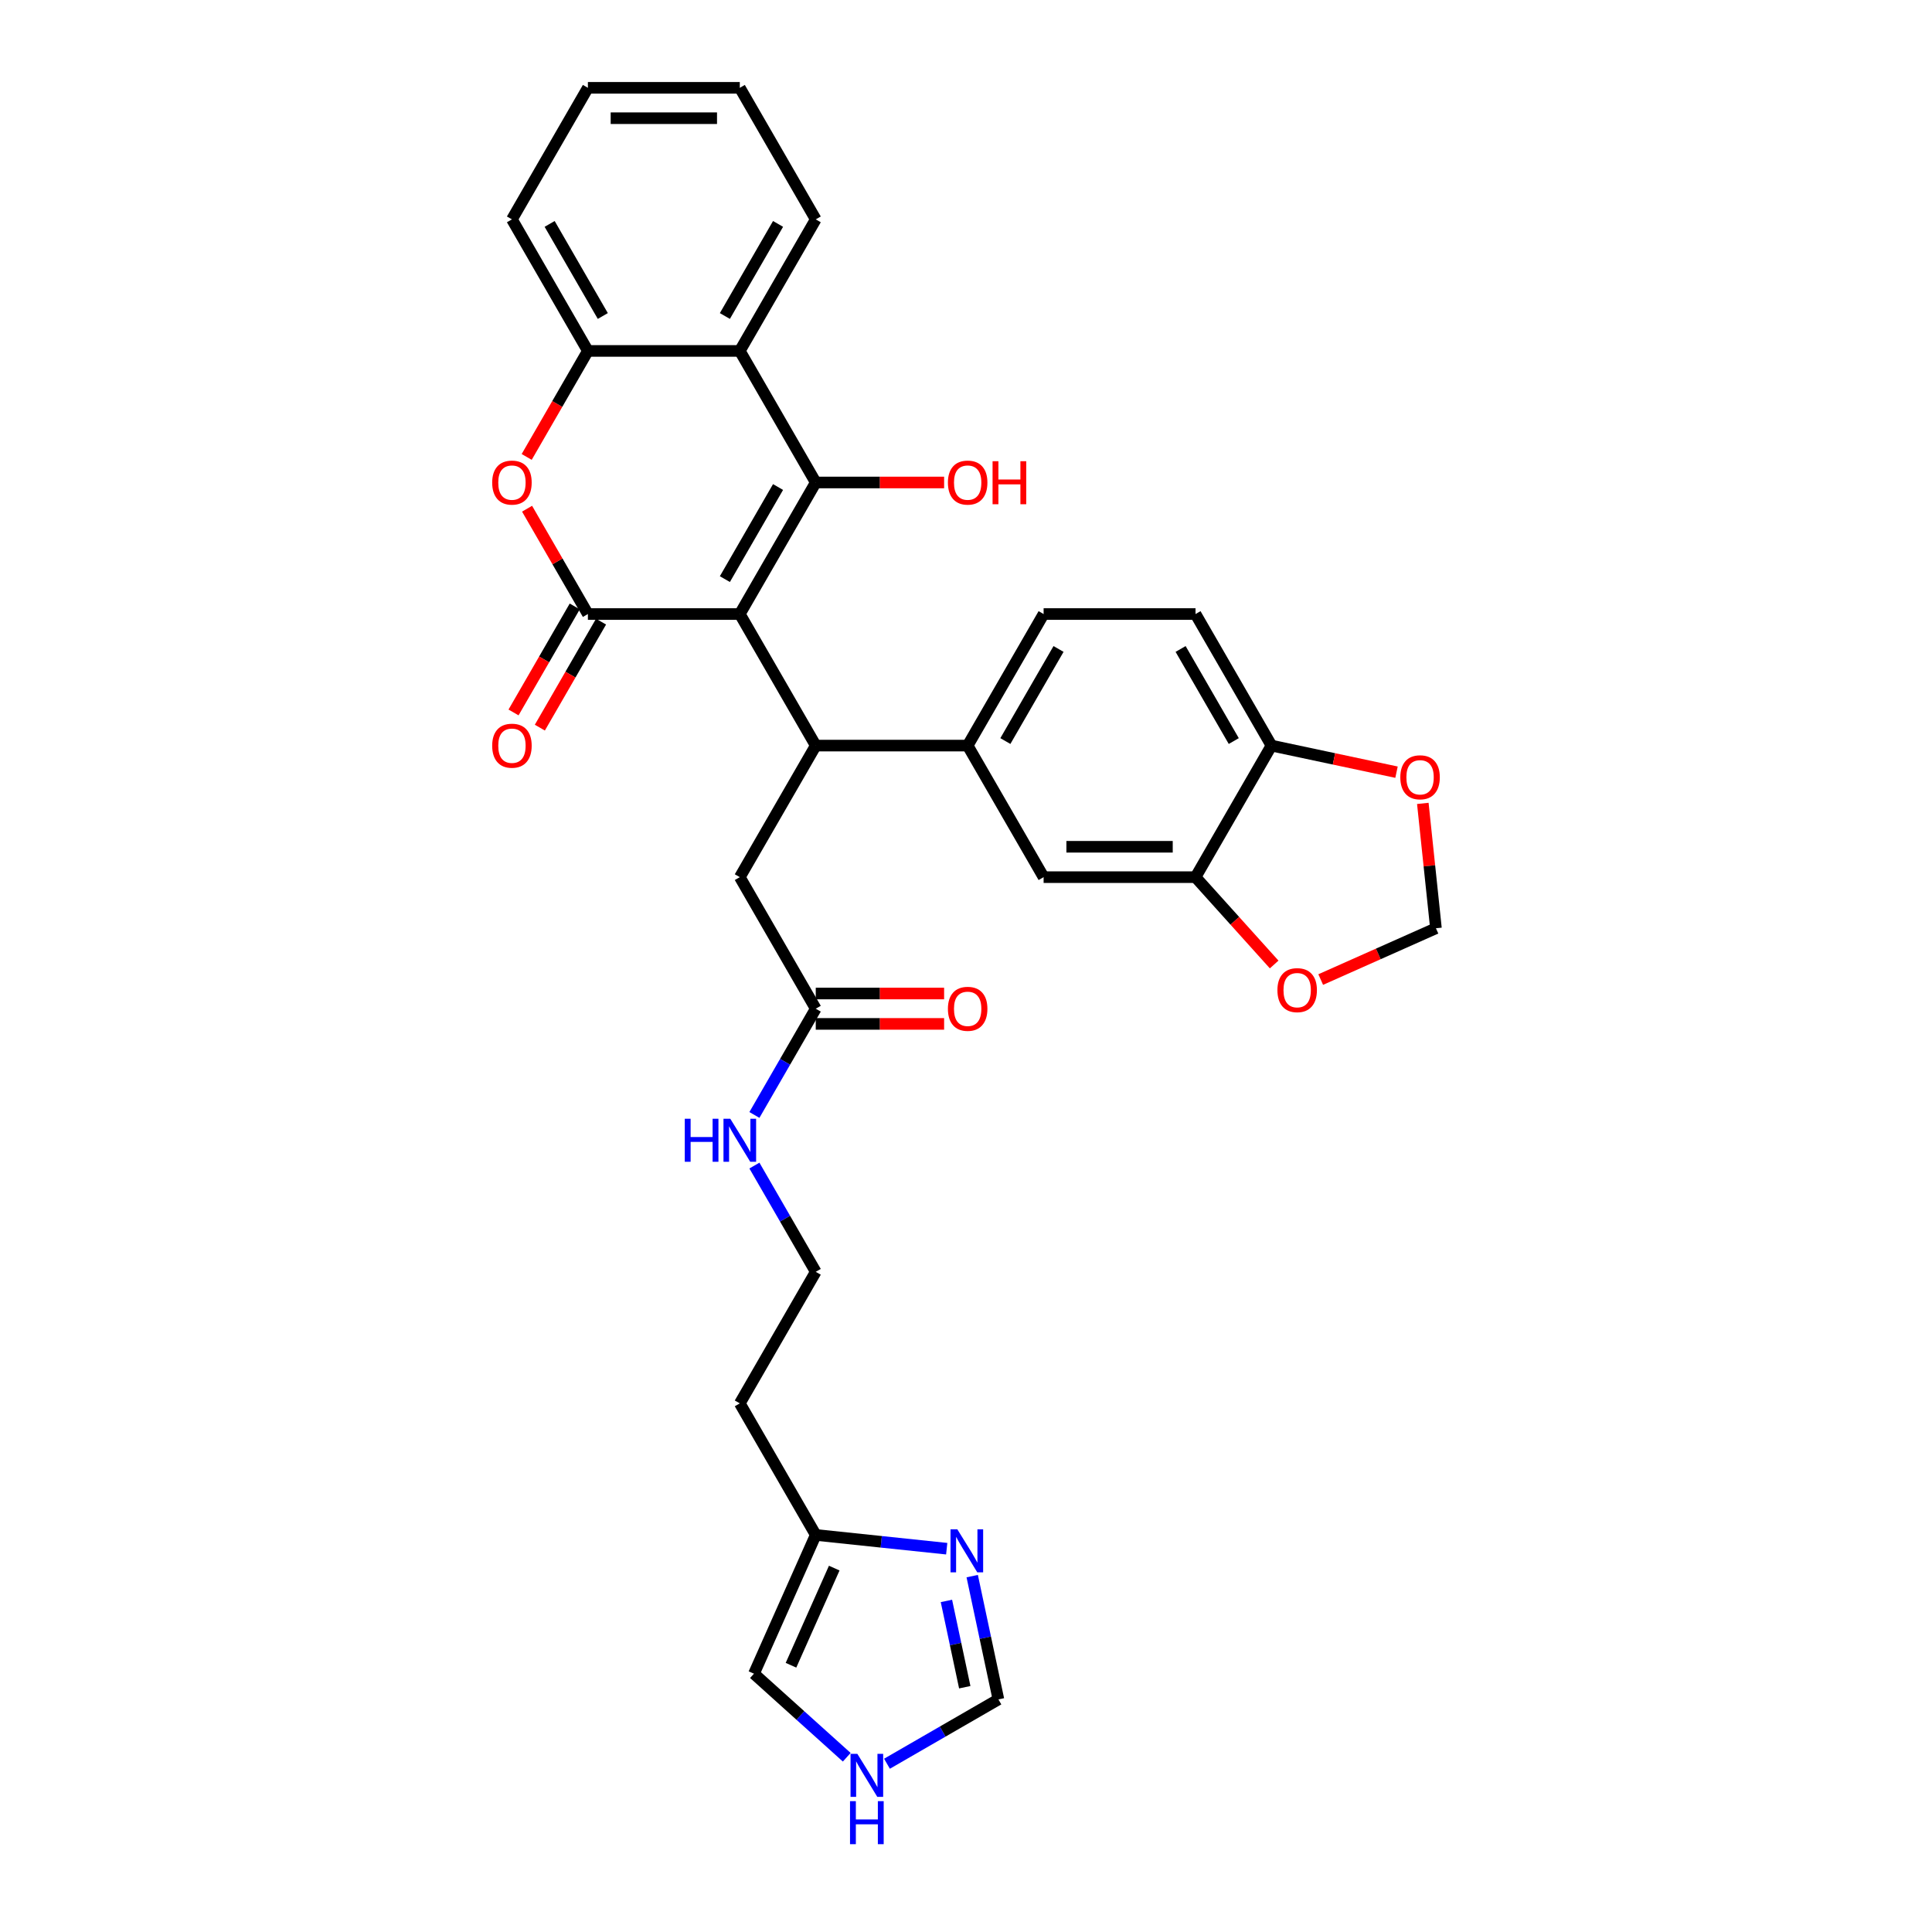 <?xml version='1.0' encoding='iso-8859-1'?>
<svg version='1.1' baseProfile='full'
              xmlns='http://www.w3.org/2000/svg'
                      xmlns:rdkit='http://www.rdkit.org/xml'
                      xmlns:xlink='http://www.w3.org/1999/xlink'
                  xml:space='preserve'
width='1000px' height='1000px' viewBox='0 0 1000 1000'>
<!-- END OF HEADER -->
<rect style='opacity:1.0;fill:#FFFFFF;stroke:none' width='1000' height='1000' x='0' y='0'> </rect>
<path class='bond-0' d='M 382.919,317.826 L 422.232,249.733' style='fill:none;fill-rule:evenodd;stroke:#000000;stroke-width:6px;stroke-linecap:butt;stroke-linejoin:miter;stroke-opacity:1' />
<path class='bond-0' d='M 375.197,299.75 L 402.717,252.085' style='fill:none;fill-rule:evenodd;stroke:#000000;stroke-width:6px;stroke-linecap:butt;stroke-linejoin:miter;stroke-opacity:1' />
<path class='bond-1' d='M 382.919,317.826 L 304.292,317.826' style='fill:none;fill-rule:evenodd;stroke:#000000;stroke-width:6px;stroke-linecap:butt;stroke-linejoin:miter;stroke-opacity:1' />
<path class='bond-2' d='M 382.919,317.826 L 422.232,385.919' style='fill:none;fill-rule:evenodd;stroke:#000000;stroke-width:6px;stroke-linecap:butt;stroke-linejoin:miter;stroke-opacity:1' />
<path class='bond-4' d='M 422.232,249.733 L 382.919,181.64' style='fill:none;fill-rule:evenodd;stroke:#000000;stroke-width:6px;stroke-linecap:butt;stroke-linejoin:miter;stroke-opacity:1' />
<path class='bond-22' d='M 422.232,249.733 L 455.452,249.733' style='fill:none;fill-rule:evenodd;stroke:#000000;stroke-width:6px;stroke-linecap:butt;stroke-linejoin:miter;stroke-opacity:1' />
<path class='bond-22' d='M 455.452,249.733 L 488.672,249.733' style='fill:none;fill-rule:evenodd;stroke:#FF0000;stroke-width:6px;stroke-linecap:butt;stroke-linejoin:miter;stroke-opacity:1' />
<path class='bond-3' d='M 304.292,317.826 L 288.553,290.565' style='fill:none;fill-rule:evenodd;stroke:#000000;stroke-width:6px;stroke-linecap:butt;stroke-linejoin:miter;stroke-opacity:1' />
<path class='bond-3' d='M 288.553,290.565 L 272.813,263.304' style='fill:none;fill-rule:evenodd;stroke:#FF0000;stroke-width:6px;stroke-linecap:butt;stroke-linejoin:miter;stroke-opacity:1' />
<path class='bond-15' d='M 297.482,313.895 L 281.643,341.329' style='fill:none;fill-rule:evenodd;stroke:#000000;stroke-width:6px;stroke-linecap:butt;stroke-linejoin:miter;stroke-opacity:1' />
<path class='bond-15' d='M 281.643,341.329 L 265.804,368.763' style='fill:none;fill-rule:evenodd;stroke:#FF0000;stroke-width:6px;stroke-linecap:butt;stroke-linejoin:miter;stroke-opacity:1' />
<path class='bond-15' d='M 311.101,321.758 L 295.262,349.192' style='fill:none;fill-rule:evenodd;stroke:#000000;stroke-width:6px;stroke-linecap:butt;stroke-linejoin:miter;stroke-opacity:1' />
<path class='bond-15' d='M 295.262,349.192 L 279.423,376.626' style='fill:none;fill-rule:evenodd;stroke:#FF0000;stroke-width:6px;stroke-linecap:butt;stroke-linejoin:miter;stroke-opacity:1' />
<path class='bond-6' d='M 422.232,385.919 L 500.859,385.919' style='fill:none;fill-rule:evenodd;stroke:#000000;stroke-width:6px;stroke-linecap:butt;stroke-linejoin:miter;stroke-opacity:1' />
<path class='bond-13' d='M 422.232,385.919 L 382.919,454.012' style='fill:none;fill-rule:evenodd;stroke:#000000;stroke-width:6px;stroke-linecap:butt;stroke-linejoin:miter;stroke-opacity:1' />
<path class='bond-5' d='M 272.614,236.508 L 288.453,209.074' style='fill:none;fill-rule:evenodd;stroke:#FF0000;stroke-width:6px;stroke-linecap:butt;stroke-linejoin:miter;stroke-opacity:1' />
<path class='bond-5' d='M 288.453,209.074 L 304.292,181.64' style='fill:none;fill-rule:evenodd;stroke:#000000;stroke-width:6px;stroke-linecap:butt;stroke-linejoin:miter;stroke-opacity:1' />
<path class='bond-28' d='M 382.919,181.64 L 422.232,113.547' style='fill:none;fill-rule:evenodd;stroke:#000000;stroke-width:6px;stroke-linecap:butt;stroke-linejoin:miter;stroke-opacity:1' />
<path class='bond-28' d='M 375.197,163.564 L 402.717,115.899' style='fill:none;fill-rule:evenodd;stroke:#000000;stroke-width:6px;stroke-linecap:butt;stroke-linejoin:miter;stroke-opacity:1' />
<path class='bond-32' d='M 382.919,181.64 L 304.292,181.64' style='fill:none;fill-rule:evenodd;stroke:#000000;stroke-width:6px;stroke-linecap:butt;stroke-linejoin:miter;stroke-opacity:1' />
<path class='bond-29' d='M 304.292,181.64 L 264.978,113.547' style='fill:none;fill-rule:evenodd;stroke:#000000;stroke-width:6px;stroke-linecap:butt;stroke-linejoin:miter;stroke-opacity:1' />
<path class='bond-29' d='M 312.013,163.564 L 284.494,115.899' style='fill:none;fill-rule:evenodd;stroke:#000000;stroke-width:6px;stroke-linecap:butt;stroke-linejoin:miter;stroke-opacity:1' />
<path class='bond-9' d='M 500.859,385.919 L 540.173,454.012' style='fill:none;fill-rule:evenodd;stroke:#000000;stroke-width:6px;stroke-linecap:butt;stroke-linejoin:miter;stroke-opacity:1' />
<path class='bond-21' d='M 500.859,385.919 L 540.173,317.826' style='fill:none;fill-rule:evenodd;stroke:#000000;stroke-width:6px;stroke-linecap:butt;stroke-linejoin:miter;stroke-opacity:1' />
<path class='bond-21' d='M 520.375,383.568 L 547.894,335.903' style='fill:none;fill-rule:evenodd;stroke:#000000;stroke-width:6px;stroke-linecap:butt;stroke-linejoin:miter;stroke-opacity:1' />
<path class='bond-7' d='M 490.018,801.602 L 456.125,798.039' style='fill:none;fill-rule:evenodd;stroke:#0000FF;stroke-width:6px;stroke-linecap:butt;stroke-linejoin:miter;stroke-opacity:1' />
<path class='bond-7' d='M 456.125,798.039 L 422.232,794.477' style='fill:none;fill-rule:evenodd;stroke:#000000;stroke-width:6px;stroke-linecap:butt;stroke-linejoin:miter;stroke-opacity:1' />
<path class='bond-12' d='M 503.213,815.795 L 509.994,847.7' style='fill:none;fill-rule:evenodd;stroke:#0000FF;stroke-width:6px;stroke-linecap:butt;stroke-linejoin:miter;stroke-opacity:1' />
<path class='bond-12' d='M 509.994,847.7 L 516.776,879.605' style='fill:none;fill-rule:evenodd;stroke:#000000;stroke-width:6px;stroke-linecap:butt;stroke-linejoin:miter;stroke-opacity:1' />
<path class='bond-12' d='M 489.865,828.636 L 494.613,850.969' style='fill:none;fill-rule:evenodd;stroke:#0000FF;stroke-width:6px;stroke-linecap:butt;stroke-linejoin:miter;stroke-opacity:1' />
<path class='bond-12' d='M 494.613,850.969 L 499.36,873.303' style='fill:none;fill-rule:evenodd;stroke:#000000;stroke-width:6px;stroke-linecap:butt;stroke-linejoin:miter;stroke-opacity:1' />
<path class='bond-8' d='M 618.8,454.012 L 540.173,454.012' style='fill:none;fill-rule:evenodd;stroke:#000000;stroke-width:6px;stroke-linecap:butt;stroke-linejoin:miter;stroke-opacity:1' />
<path class='bond-8' d='M 607.005,438.287 L 551.967,438.287' style='fill:none;fill-rule:evenodd;stroke:#000000;stroke-width:6px;stroke-linecap:butt;stroke-linejoin:miter;stroke-opacity:1' />
<path class='bond-16' d='M 618.8,454.012 L 658.113,385.919' style='fill:none;fill-rule:evenodd;stroke:#000000;stroke-width:6px;stroke-linecap:butt;stroke-linejoin:miter;stroke-opacity:1' />
<path class='bond-17' d='M 618.8,454.012 L 639.151,476.615' style='fill:none;fill-rule:evenodd;stroke:#000000;stroke-width:6px;stroke-linecap:butt;stroke-linejoin:miter;stroke-opacity:1' />
<path class='bond-17' d='M 639.151,476.615 L 659.503,499.218' style='fill:none;fill-rule:evenodd;stroke:#FF0000;stroke-width:6px;stroke-linecap:butt;stroke-linejoin:miter;stroke-opacity:1' />
<path class='bond-10' d='M 422.232,794.477 L 382.919,726.384' style='fill:none;fill-rule:evenodd;stroke:#000000;stroke-width:6px;stroke-linecap:butt;stroke-linejoin:miter;stroke-opacity:1' />
<path class='bond-20' d='M 422.232,794.477 L 390.252,866.306' style='fill:none;fill-rule:evenodd;stroke:#000000;stroke-width:6px;stroke-linecap:butt;stroke-linejoin:miter;stroke-opacity:1' />
<path class='bond-20' d='M 431.801,811.647 L 409.415,861.928' style='fill:none;fill-rule:evenodd;stroke:#000000;stroke-width:6px;stroke-linecap:butt;stroke-linejoin:miter;stroke-opacity:1' />
<path class='bond-11' d='M 438.273,909.545 L 414.262,887.925' style='fill:none;fill-rule:evenodd;stroke:#0000FF;stroke-width:6px;stroke-linecap:butt;stroke-linejoin:miter;stroke-opacity:1' />
<path class='bond-11' d='M 414.262,887.925 L 390.252,866.306' style='fill:none;fill-rule:evenodd;stroke:#000000;stroke-width:6px;stroke-linecap:butt;stroke-linejoin:miter;stroke-opacity:1' />
<path class='bond-36' d='M 459.093,912.908 L 487.934,896.256' style='fill:none;fill-rule:evenodd;stroke:#0000FF;stroke-width:6px;stroke-linecap:butt;stroke-linejoin:miter;stroke-opacity:1' />
<path class='bond-36' d='M 487.934,896.256 L 516.776,879.605' style='fill:none;fill-rule:evenodd;stroke:#000000;stroke-width:6px;stroke-linecap:butt;stroke-linejoin:miter;stroke-opacity:1' />
<path class='bond-14' d='M 382.919,454.012 L 422.232,522.105' style='fill:none;fill-rule:evenodd;stroke:#000000;stroke-width:6px;stroke-linecap:butt;stroke-linejoin:miter;stroke-opacity:1' />
<path class='bond-23' d='M 422.232,529.968 L 455.452,529.968' style='fill:none;fill-rule:evenodd;stroke:#000000;stroke-width:6px;stroke-linecap:butt;stroke-linejoin:miter;stroke-opacity:1' />
<path class='bond-23' d='M 455.452,529.968 L 488.672,529.968' style='fill:none;fill-rule:evenodd;stroke:#FF0000;stroke-width:6px;stroke-linecap:butt;stroke-linejoin:miter;stroke-opacity:1' />
<path class='bond-23' d='M 422.232,514.242 L 455.452,514.242' style='fill:none;fill-rule:evenodd;stroke:#000000;stroke-width:6px;stroke-linecap:butt;stroke-linejoin:miter;stroke-opacity:1' />
<path class='bond-23' d='M 455.452,514.242 L 488.672,514.242' style='fill:none;fill-rule:evenodd;stroke:#FF0000;stroke-width:6px;stroke-linecap:butt;stroke-linejoin:miter;stroke-opacity:1' />
<path class='bond-25' d='M 422.232,522.105 L 406.357,549.602' style='fill:none;fill-rule:evenodd;stroke:#000000;stroke-width:6px;stroke-linecap:butt;stroke-linejoin:miter;stroke-opacity:1' />
<path class='bond-25' d='M 406.357,549.602 L 390.482,577.099' style='fill:none;fill-rule:evenodd;stroke:#0000FF;stroke-width:6px;stroke-linecap:butt;stroke-linejoin:miter;stroke-opacity:1' />
<path class='bond-18' d='M 658.113,385.919 L 690.474,392.798' style='fill:none;fill-rule:evenodd;stroke:#000000;stroke-width:6px;stroke-linecap:butt;stroke-linejoin:miter;stroke-opacity:1' />
<path class='bond-18' d='M 690.474,392.798 L 722.835,399.676' style='fill:none;fill-rule:evenodd;stroke:#FF0000;stroke-width:6px;stroke-linecap:butt;stroke-linejoin:miter;stroke-opacity:1' />
<path class='bond-33' d='M 658.113,385.919 L 618.8,317.826' style='fill:none;fill-rule:evenodd;stroke:#000000;stroke-width:6px;stroke-linecap:butt;stroke-linejoin:miter;stroke-opacity:1' />
<path class='bond-33' d='M 638.597,383.568 L 611.078,335.903' style='fill:none;fill-rule:evenodd;stroke:#000000;stroke-width:6px;stroke-linecap:butt;stroke-linejoin:miter;stroke-opacity:1' />
<path class='bond-19' d='M 683.598,507.017 L 713.419,493.74' style='fill:none;fill-rule:evenodd;stroke:#FF0000;stroke-width:6px;stroke-linecap:butt;stroke-linejoin:miter;stroke-opacity:1' />
<path class='bond-19' d='M 713.419,493.74 L 743.241,480.463' style='fill:none;fill-rule:evenodd;stroke:#000000;stroke-width:6px;stroke-linecap:butt;stroke-linejoin:miter;stroke-opacity:1' />
<path class='bond-35' d='M 736.448,415.838 L 739.844,448.15' style='fill:none;fill-rule:evenodd;stroke:#FF0000;stroke-width:6px;stroke-linecap:butt;stroke-linejoin:miter;stroke-opacity:1' />
<path class='bond-35' d='M 739.844,448.15 L 743.241,480.463' style='fill:none;fill-rule:evenodd;stroke:#000000;stroke-width:6px;stroke-linecap:butt;stroke-linejoin:miter;stroke-opacity:1' />
<path class='bond-24' d='M 540.173,317.826 L 618.8,317.826' style='fill:none;fill-rule:evenodd;stroke:#000000;stroke-width:6px;stroke-linecap:butt;stroke-linejoin:miter;stroke-opacity:1' />
<path class='bond-27' d='M 390.482,603.297 L 406.357,630.794' style='fill:none;fill-rule:evenodd;stroke:#0000FF;stroke-width:6px;stroke-linecap:butt;stroke-linejoin:miter;stroke-opacity:1' />
<path class='bond-27' d='M 406.357,630.794 L 422.232,658.291' style='fill:none;fill-rule:evenodd;stroke:#000000;stroke-width:6px;stroke-linecap:butt;stroke-linejoin:miter;stroke-opacity:1' />
<path class='bond-26' d='M 382.919,726.384 L 422.232,658.291' style='fill:none;fill-rule:evenodd;stroke:#000000;stroke-width:6px;stroke-linecap:butt;stroke-linejoin:miter;stroke-opacity:1' />
<path class='bond-30' d='M 422.232,113.547 L 382.919,45.455' style='fill:none;fill-rule:evenodd;stroke:#000000;stroke-width:6px;stroke-linecap:butt;stroke-linejoin:miter;stroke-opacity:1' />
<path class='bond-31' d='M 264.978,113.547 L 304.292,45.455' style='fill:none;fill-rule:evenodd;stroke:#000000;stroke-width:6px;stroke-linecap:butt;stroke-linejoin:miter;stroke-opacity:1' />
<path class='bond-34' d='M 382.919,45.455 L 304.292,45.455' style='fill:none;fill-rule:evenodd;stroke:#000000;stroke-width:6px;stroke-linecap:butt;stroke-linejoin:miter;stroke-opacity:1' />
<path class='bond-34' d='M 371.125,61.18 L 316.086,61.18' style='fill:none;fill-rule:evenodd;stroke:#000000;stroke-width:6px;stroke-linecap:butt;stroke-linejoin:miter;stroke-opacity:1' />
<path  class='atom-4' d='M 254.757 249.796
Q 254.757 244.45, 257.399 241.462
Q 260.04 238.474, 264.978 238.474
Q 269.916 238.474, 272.558 241.462
Q 275.2 244.45, 275.2 249.796
Q 275.2 255.206, 272.526 258.288
Q 269.853 261.339, 264.978 261.339
Q 260.072 261.339, 257.399 258.288
Q 254.757 255.237, 254.757 249.796
M 264.978 258.823
Q 268.375 258.823, 270.199 256.558
Q 272.055 254.262, 272.055 249.796
Q 272.055 245.425, 270.199 243.223
Q 268.375 240.99, 264.978 240.99
Q 261.582 240.99, 259.726 243.192
Q 257.902 245.393, 257.902 249.796
Q 257.902 254.294, 259.726 256.558
Q 261.582 258.823, 264.978 258.823
' fill='#FF0000'/>
<path  class='atom-8' d='M 495.506 791.562
L 502.803 803.356
Q 503.526 804.52, 504.69 806.627
Q 505.854 808.734, 505.917 808.86
L 505.917 791.562
L 508.873 791.562
L 508.873 813.829
L 505.822 813.829
L 497.991 800.934
Q 497.079 799.425, 496.104 797.695
Q 495.16 795.965, 494.877 795.431
L 494.877 813.829
L 491.984 813.829
L 491.984 791.562
L 495.506 791.562
' fill='#0000FF'/>
<path  class='atom-12' d='M 443.761 907.784
L 451.057 919.578
Q 451.781 920.742, 452.944 922.849
Q 454.108 924.957, 454.171 925.082
L 454.171 907.784
L 457.127 907.784
L 457.127 930.052
L 454.077 930.052
L 446.245 917.157
Q 445.333 915.647, 444.358 913.917
Q 443.415 912.188, 443.132 911.653
L 443.132 930.052
L 440.238 930.052
L 440.238 907.784
L 443.761 907.784
' fill='#0000FF'/>
<path  class='atom-12' d='M 439.971 932.278
L 442.99 932.278
L 442.99 941.745
L 454.375 941.745
L 454.375 932.278
L 457.395 932.278
L 457.395 954.545
L 454.375 954.545
L 454.375 944.261
L 442.99 944.261
L 442.99 954.545
L 439.971 954.545
L 439.971 932.278
' fill='#0000FF'/>
<path  class='atom-16' d='M 254.757 385.982
Q 254.757 380.636, 257.399 377.648
Q 260.04 374.66, 264.978 374.66
Q 269.916 374.66, 272.558 377.648
Q 275.2 380.636, 275.2 385.982
Q 275.2 391.392, 272.526 394.474
Q 269.853 397.525, 264.978 397.525
Q 260.072 397.525, 257.399 394.474
Q 254.757 391.423, 254.757 385.982
M 264.978 395.009
Q 268.375 395.009, 270.199 392.744
Q 272.055 390.448, 272.055 385.982
Q 272.055 381.611, 270.199 379.409
Q 268.375 377.176, 264.978 377.176
Q 261.582 377.176, 259.726 379.378
Q 257.902 381.579, 257.902 385.982
Q 257.902 390.48, 259.726 392.744
Q 261.582 395.009, 264.978 395.009
' fill='#FF0000'/>
<path  class='atom-18' d='M 661.19 512.506
Q 661.19 507.16, 663.832 504.172
Q 666.473 501.184, 671.411 501.184
Q 676.349 501.184, 678.991 504.172
Q 681.633 507.16, 681.633 512.506
Q 681.633 517.916, 678.959 520.998
Q 676.286 524.049, 671.411 524.049
Q 666.505 524.049, 663.832 520.998
Q 661.19 517.947, 661.19 512.506
M 671.411 521.533
Q 674.808 521.533, 676.632 519.268
Q 678.488 516.972, 678.488 512.506
Q 678.488 508.135, 676.632 505.933
Q 674.808 503.7, 671.411 503.7
Q 668.015 503.7, 666.159 505.902
Q 664.335 508.103, 664.335 512.506
Q 664.335 517.004, 666.159 519.268
Q 668.015 521.533, 671.411 521.533
' fill='#FF0000'/>
<path  class='atom-19' d='M 724.8 402.33
Q 724.8 396.983, 727.442 393.995
Q 730.084 391.007, 735.022 391.007
Q 739.96 391.007, 742.601 393.995
Q 745.243 396.983, 745.243 402.33
Q 745.243 407.739, 742.57 410.821
Q 739.897 413.872, 735.022 413.872
Q 730.115 413.872, 727.442 410.821
Q 724.8 407.771, 724.8 402.33
M 735.022 411.356
Q 738.418 411.356, 740.243 409.092
Q 742.098 406.796, 742.098 402.33
Q 742.098 397.958, 740.243 395.756
Q 738.418 393.523, 735.022 393.523
Q 731.625 393.523, 729.77 395.725
Q 727.945 397.927, 727.945 402.33
Q 727.945 406.827, 729.77 409.092
Q 731.625 411.356, 735.022 411.356
' fill='#FF0000'/>
<path  class='atom-23' d='M 490.638 249.796
Q 490.638 244.45, 493.279 241.462
Q 495.921 238.474, 500.859 238.474
Q 505.797 238.474, 508.439 241.462
Q 511.081 244.45, 511.081 249.796
Q 511.081 255.206, 508.407 258.288
Q 505.734 261.339, 500.859 261.339
Q 495.953 261.339, 493.279 258.288
Q 490.638 255.237, 490.638 249.796
M 500.859 258.823
Q 504.256 258.823, 506.08 256.558
Q 507.936 254.262, 507.936 249.796
Q 507.936 245.425, 506.08 243.223
Q 504.256 240.99, 500.859 240.99
Q 497.462 240.99, 495.607 243.192
Q 493.783 245.393, 493.783 249.796
Q 493.783 254.294, 495.607 256.558
Q 497.462 258.823, 500.859 258.823
' fill='#FF0000'/>
<path  class='atom-23' d='M 513.754 238.726
L 516.773 238.726
L 516.773 248.192
L 528.158 248.192
L 528.158 238.726
L 531.178 238.726
L 531.178 260.993
L 528.158 260.993
L 528.158 250.708
L 516.773 250.708
L 516.773 260.993
L 513.754 260.993
L 513.754 238.726
' fill='#FF0000'/>
<path  class='atom-24' d='M 490.638 522.168
Q 490.638 516.821, 493.279 513.834
Q 495.921 510.846, 500.859 510.846
Q 505.797 510.846, 508.439 513.834
Q 511.081 516.821, 511.081 522.168
Q 511.081 527.578, 508.407 530.66
Q 505.734 533.711, 500.859 533.711
Q 495.953 533.711, 493.279 530.66
Q 490.638 527.609, 490.638 522.168
M 500.859 531.194
Q 504.256 531.194, 506.08 528.93
Q 507.936 526.634, 507.936 522.168
Q 507.936 517.796, 506.08 515.595
Q 504.256 513.362, 500.859 513.362
Q 497.462 513.362, 495.607 515.563
Q 493.783 517.765, 493.783 522.168
Q 493.783 526.666, 495.607 528.93
Q 497.462 531.194, 500.859 531.194
' fill='#FF0000'/>
<path  class='atom-26' d='M 354.44 579.065
L 357.459 579.065
L 357.459 588.531
L 368.844 588.531
L 368.844 579.065
L 371.864 579.065
L 371.864 601.332
L 368.844 601.332
L 368.844 591.047
L 357.459 591.047
L 357.459 601.332
L 354.44 601.332
L 354.44 579.065
' fill='#0000FF'/>
<path  class='atom-26' d='M 377.997 579.065
L 385.293 590.859
Q 386.017 592.022, 387.18 594.129
Q 388.344 596.237, 388.407 596.362
L 388.407 579.065
L 391.363 579.065
L 391.363 601.332
L 388.312 601.332
L 380.481 588.437
Q 379.569 586.927, 378.594 585.197
Q 377.651 583.468, 377.368 582.933
L 377.368 601.332
L 374.474 601.332
L 374.474 579.065
L 377.997 579.065
' fill='#0000FF'/>
</svg>
